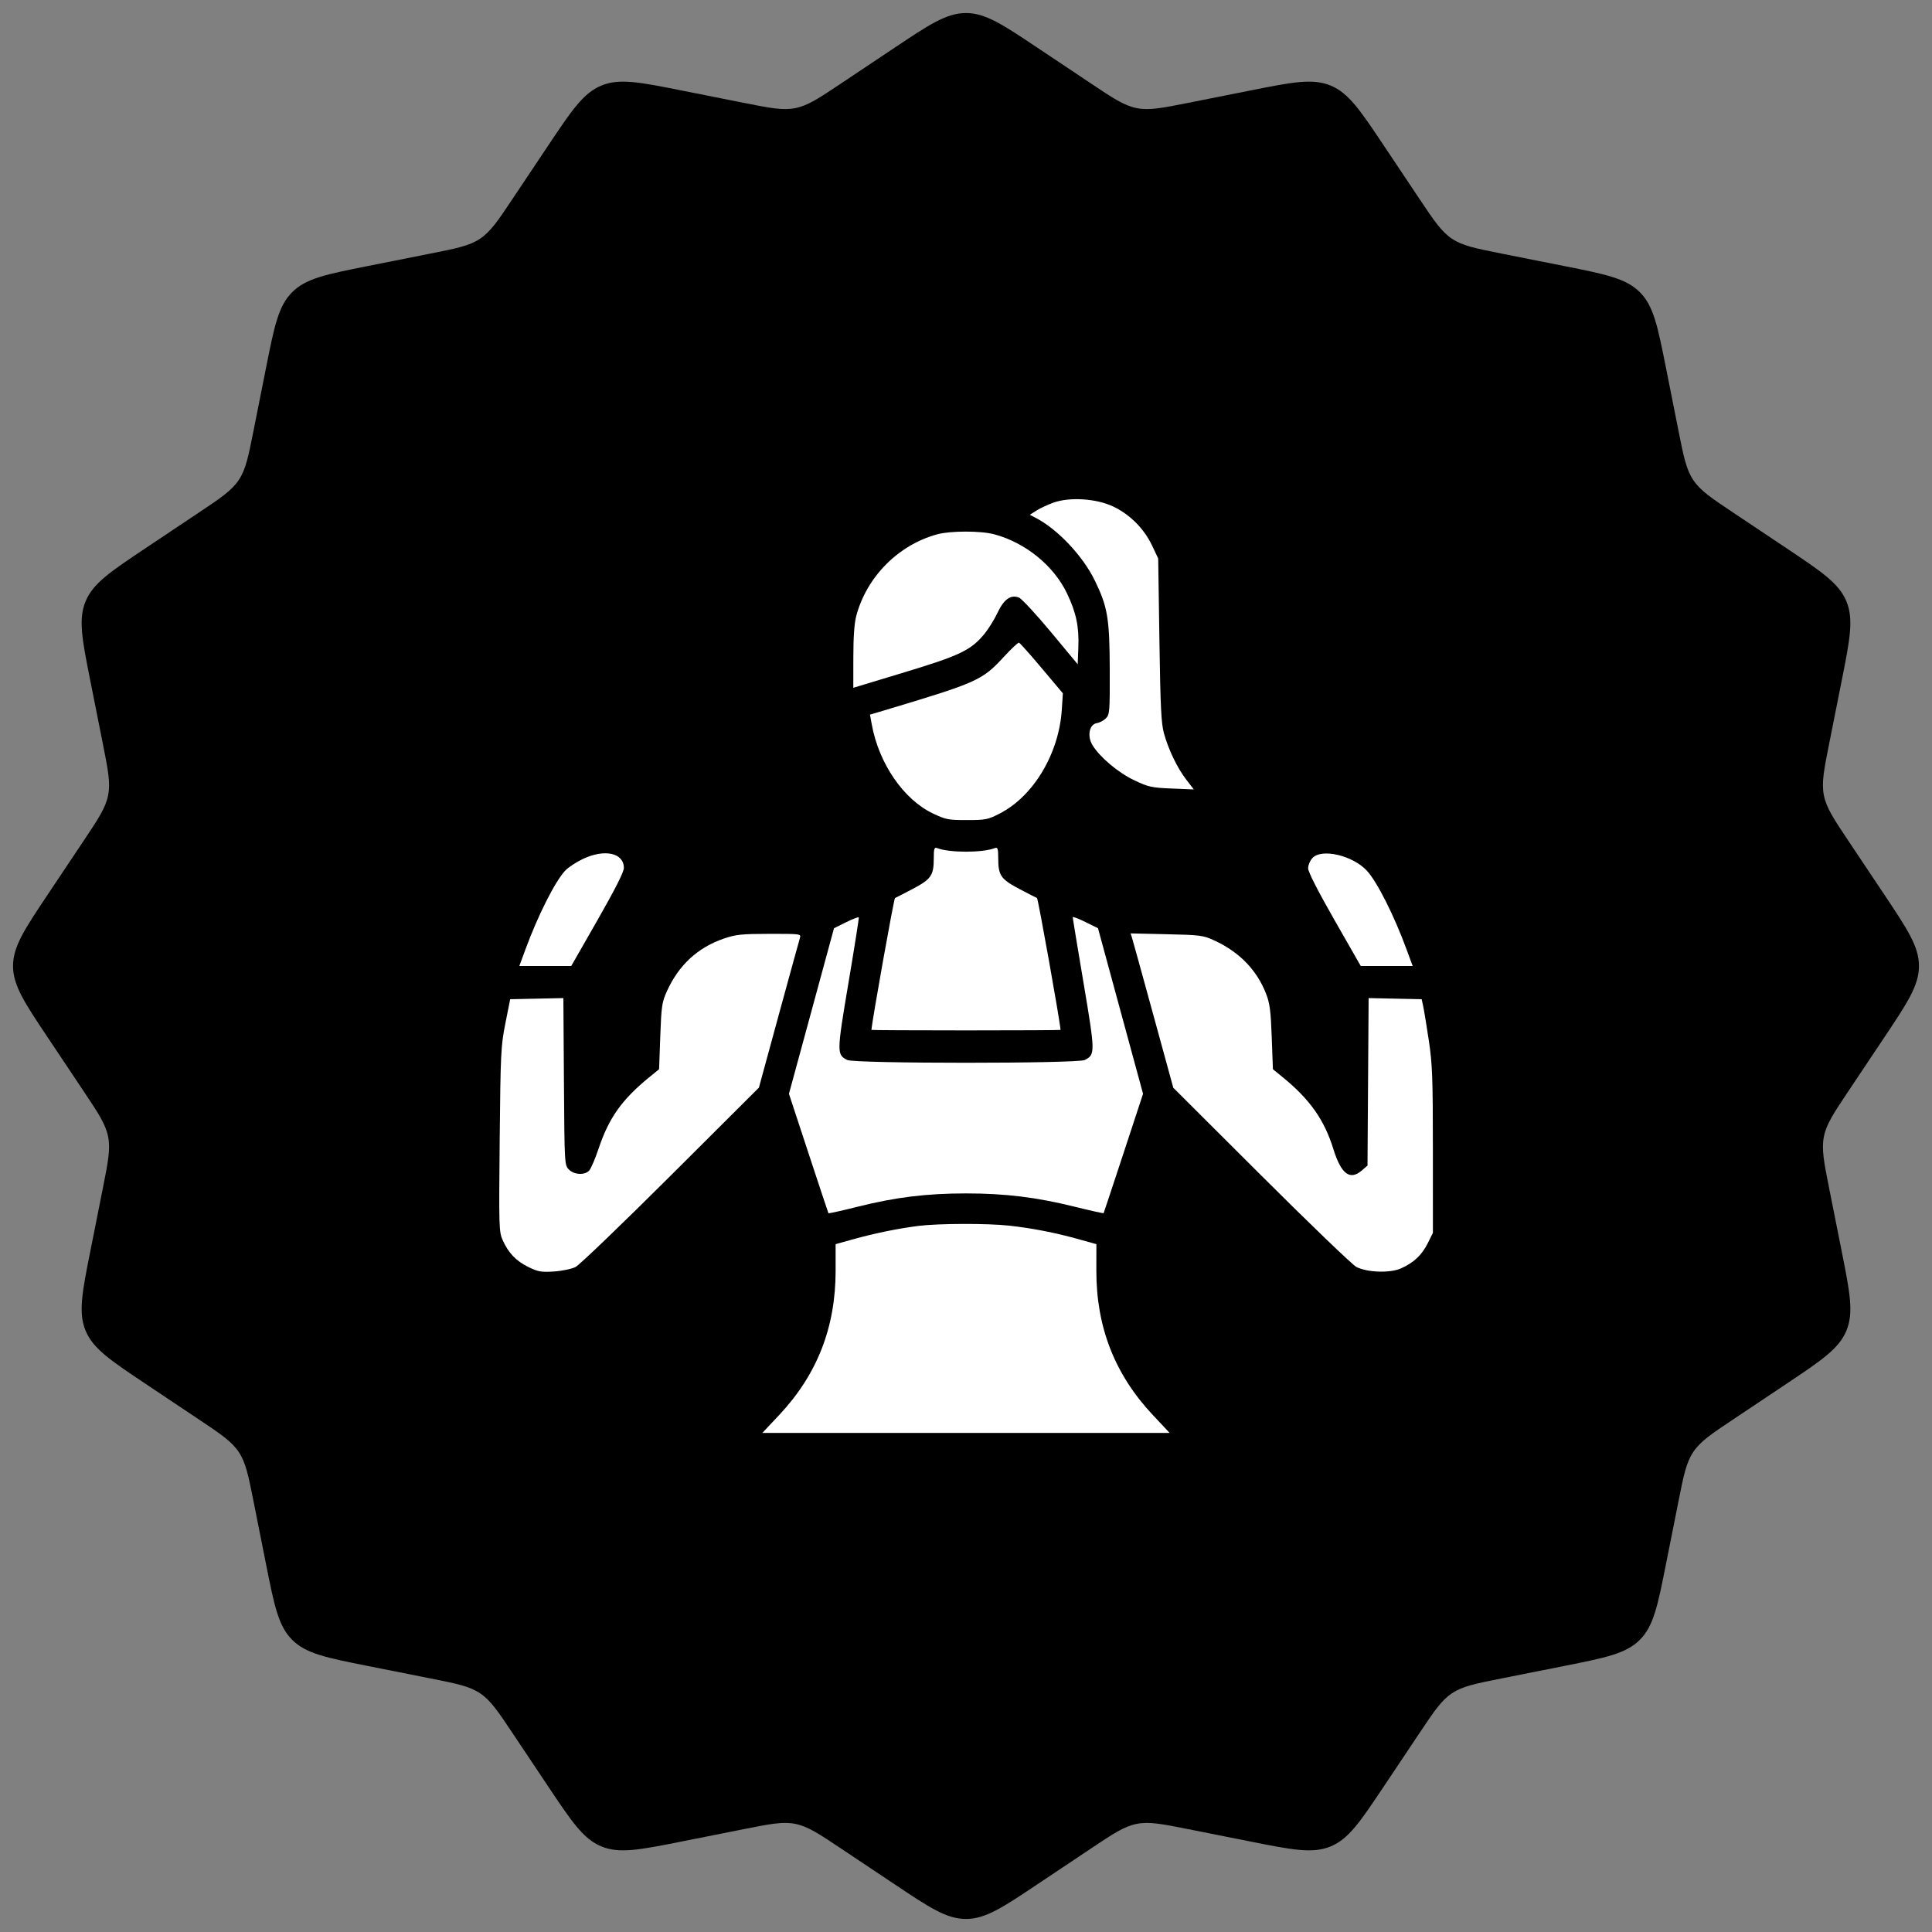 <svg width="120" height="120" viewBox="0 0 120 120" fill="none" xmlns="http://www.w3.org/2000/svg">
<rect x="0" y="0" width="120" height="120" fill="#808080" stroke="none"/>
<path d="M55.556 2.969C57.71 1.53 58.787 0.81 60 0.81C61.213 0.81 62.29 1.53 64.444 2.969L67.78 5.197C69.139 6.105 69.819 6.559 70.599 6.715C71.379 6.87 72.181 6.71 73.784 6.392L77.719 5.609C80.26 5.104 81.53 4.852 82.651 5.316C83.772 5.78 84.491 6.857 85.931 9.01L88.16 12.346C89.068 13.705 89.522 14.385 90.184 14.827C90.845 15.269 91.647 15.428 93.25 15.747L97.185 16.53C99.725 17.036 100.996 17.289 101.853 18.147C102.711 19.005 102.964 20.275 103.47 22.815L104.253 26.75C104.572 28.353 104.731 29.155 105.173 29.816C105.615 30.478 106.295 30.932 107.654 31.84L110.99 34.069C113.143 35.509 114.22 36.228 114.684 37.349C115.148 38.47 114.896 39.74 114.391 42.281L113.608 46.216C113.29 47.819 113.13 48.621 113.285 49.401C113.441 50.181 113.895 50.861 114.803 52.22L117.031 55.556C118.47 57.71 119.19 58.787 119.19 60C119.19 61.213 118.47 62.29 117.031 64.444L114.803 67.78C113.895 69.139 113.441 69.819 113.285 70.599C113.13 71.379 113.29 72.181 113.608 73.784L114.391 77.719C114.896 80.26 115.148 81.53 114.684 82.651C114.22 83.772 113.143 84.491 110.99 85.931L107.654 88.16C106.295 89.068 105.615 89.522 105.173 90.184C104.731 90.845 104.572 91.647 104.253 93.25L103.47 97.185C102.964 99.725 102.711 100.996 101.853 101.853C100.996 102.711 99.725 102.964 97.185 103.47L93.25 104.253C91.647 104.572 90.845 104.731 90.184 105.173C89.522 105.615 89.068 106.295 88.16 107.654L85.931 110.99C84.491 113.143 83.772 114.22 82.651 114.684C81.53 115.148 80.26 114.896 77.719 114.391L73.784 113.608C72.181 113.29 71.379 113.13 70.599 113.285C69.819 113.441 69.139 113.895 67.78 114.803L64.444 117.031C62.29 118.47 61.213 119.19 60 119.19C58.787 119.19 57.71 118.47 55.556 117.031L52.22 114.803C50.861 113.895 50.181 113.441 49.401 113.285C48.621 113.13 47.819 113.29 46.216 113.608L42.281 114.391C39.74 114.896 38.47 115.148 37.349 114.684C36.228 114.22 35.509 113.143 34.069 110.99L31.84 107.654C30.932 106.295 30.478 105.615 29.816 105.173C29.155 104.731 28.353 104.572 26.75 104.253L22.815 103.47C20.275 102.964 19.005 102.711 18.147 101.853C17.289 100.996 17.036 99.725 16.53 97.185L15.747 93.25C15.428 91.647 15.269 90.845 14.827 90.184C14.385 89.522 13.705 89.068 12.346 88.16L9.01 85.931C6.857 84.491 5.78 83.772 5.316 82.651C4.852 81.53 5.104 80.26 5.609 77.719L6.392 73.784C6.71 72.181 6.87 71.379 6.715 70.599C6.559 69.819 6.105 69.139 5.197 67.78L2.969 64.444C1.53 62.29 0.81 61.213 0.81 60C0.81 58.787 1.53 57.71 2.969 55.556L5.197 52.22C6.105 50.861 6.559 50.181 6.715 49.401C6.87 48.621 6.71 47.819 6.392 46.216L5.609 42.281C5.104 39.74 4.852 38.47 5.316 37.349C5.78 36.228 6.857 35.509 9.01 34.069L12.346 31.84C13.705 30.932 14.385 30.478 14.827 29.816C15.269 29.155 15.428 28.353 15.747 26.75L16.53 22.815C17.036 20.275 17.289 19.005 18.147 18.147C19.005 17.289 20.275 17.036 22.815 16.53L26.75 15.747C28.353 15.428 29.155 15.269 29.816 14.827C30.478 14.385 30.932 13.705 31.84 12.346L34.069 9.01C35.509 6.857 36.228 5.78 37.349 5.316C38.47 4.852 39.74 5.104 42.281 5.609L46.216 6.392C47.819 6.71 48.621 6.87 49.401 6.715C50.181 6.559 50.861 6.105 52.22 5.197L55.556 2.969Z" fill="black"/>
<path fill-rule="evenodd" clip-rule="evenodd" d="M65.43 31.22C65.082 31.344 64.609 31.565 64.38 31.71L63.962 31.974L64.325 32.162C65.694 32.87 67.256 34.527 68.004 36.063C68.799 37.698 68.918 38.411 68.929 41.59C68.937 44.207 68.923 44.381 68.688 44.617C68.55 44.755 68.298 44.889 68.127 44.915C67.654 44.987 67.512 45.725 67.861 46.29C68.327 47.044 69.456 47.992 70.454 48.465C71.333 48.883 71.525 48.925 72.78 48.977L74.149 49.033L73.68 48.423C73.12 47.694 72.588 46.59 72.299 45.563C72.124 44.94 72.076 43.95 72.013 39.75L71.938 34.688L71.552 33.875C71.056 32.828 70.166 31.94 69.125 31.453C68.079 30.962 66.44 30.859 65.43 31.22ZM58.201 33.19C55.789 33.852 53.83 35.831 53.184 38.256C53.064 38.707 53.002 39.577 53.002 40.829L53 42.72L56.181 41.757C59.639 40.711 60.32 40.382 61.159 39.353C61.402 39.056 61.761 38.475 61.956 38.063C62.357 37.218 62.774 36.92 63.284 37.114C63.453 37.179 64.344 38.137 65.264 39.245L66.938 41.259L66.978 40.223C67.028 38.929 66.85 38.073 66.282 36.875C65.459 35.139 63.694 33.703 61.744 33.184C60.905 32.961 59.024 32.964 58.201 33.19ZM62.36 40.788C61.009 42.258 60.714 42.39 54.925 44.123L54.036 44.388L54.148 45C54.59 47.431 56.129 49.667 57.957 50.532C58.745 50.906 58.91 50.938 60.062 50.936C61.237 50.935 61.361 50.909 62.125 50.513C64.212 49.428 65.78 46.787 65.952 44.063L66.016 43.063L64.704 41.503C63.983 40.645 63.347 39.931 63.29 39.916C63.234 39.901 62.815 40.293 62.36 40.788ZM57.998 53.331C57.995 54.377 57.834 54.609 56.687 55.214C56.137 55.504 55.643 55.758 55.59 55.778C55.522 55.804 54.161 63.424 54.127 63.969C54.126 63.986 56.769 64 60 64C63.231 64 65.874 63.986 65.873 63.969C65.839 63.424 64.478 55.804 64.41 55.778C64.357 55.758 63.863 55.504 63.313 55.214C62.166 54.609 62.005 54.377 62.002 53.331C62 52.703 61.971 52.61 61.794 52.677C61.018 52.975 58.982 52.975 58.206 52.677C58.029 52.61 58 52.703 57.998 53.331ZM36.188 53.359C35.775 53.557 35.287 53.88 35.103 54.078C34.473 54.755 33.415 56.852 32.636 58.969L32.256 60H33.869H35.481L37.116 57.141C38.198 55.248 38.75 54.158 38.75 53.913C38.75 52.969 37.547 52.709 36.188 53.359ZM81.522 53.289C81.372 53.449 81.25 53.737 81.25 53.931C81.25 54.153 81.853 55.337 82.884 57.141L84.519 60H86.131H87.744L87.364 58.969C86.585 56.852 85.527 54.755 84.897 54.078C84.016 53.131 82.093 52.682 81.522 53.289ZM52.557 57.279L51.802 57.653L50.403 62.795L49.003 67.938L50.216 71.625C50.883 73.653 51.441 75.332 51.456 75.356C51.471 75.38 52.289 75.198 53.273 74.951C55.611 74.364 57.557 74.125 60 74.125C62.427 74.125 64.37 74.362 66.731 74.947C67.718 75.191 68.536 75.374 68.548 75.352C68.561 75.33 69.117 73.653 69.784 71.625L70.997 67.938L69.597 62.795L68.198 57.653L67.411 57.265C66.979 57.052 66.626 56.919 66.627 56.97C66.628 57.021 66.932 58.863 67.303 61.063C68.031 65.387 68.033 65.506 67.375 65.838C66.921 66.068 53.079 66.068 52.625 65.838C51.967 65.506 51.969 65.387 52.697 61.063C53.068 58.863 53.358 57.027 53.342 56.984C53.326 56.941 52.973 57.073 52.557 57.279ZM44.971 58.293C43.342 58.849 42.158 59.941 41.422 61.568C41.115 62.248 41.079 62.491 41.011 64.361L40.938 66.41L40.312 66.921C38.625 68.3 37.819 69.437 37.184 71.332C36.966 71.983 36.697 72.606 36.587 72.716C36.298 73.006 35.663 72.968 35.337 72.643C35.064 72.37 35.062 72.332 35.027 67.181L34.992 61.993L33.34 62.028L31.688 62.063L31.39 63.563C31.11 64.977 31.09 65.391 31.037 70.772C30.983 76.201 30.992 76.509 31.22 77.022C31.576 77.822 32.054 78.322 32.821 78.698C33.424 78.992 33.615 79.025 34.41 78.974C34.915 78.941 35.505 78.818 35.75 78.694C35.991 78.572 38.651 76.016 41.662 73.014L47.137 67.556L48.372 63.028C49.052 60.538 49.644 58.388 49.687 58.251C49.765 58.007 49.712 58 47.79 58.003C46.061 58.006 45.707 58.043 44.971 58.293ZM70.311 58.247C70.359 58.396 70.955 60.553 71.636 63.041L72.875 67.563L78.344 73.017C81.352 76.017 84.009 78.572 84.25 78.694C84.931 79.039 86.335 79.085 87.01 78.785C87.808 78.431 88.311 77.959 88.678 77.223L89 76.576L88.999 71.444C88.999 66.932 88.968 66.109 88.746 64.625C88.606 63.697 88.45 62.741 88.397 62.5L88.303 62.063L86.655 62.028L85.008 61.993L84.973 67.195L84.938 72.397L84.587 72.698C83.843 73.338 83.3 72.926 82.812 71.352C82.257 69.561 81.359 68.288 79.688 66.921L79.062 66.41L78.99 64.424C78.93 62.794 78.868 62.312 78.643 61.735C78.061 60.243 76.98 59.129 75.419 58.412C74.73 58.095 74.558 58.073 72.456 58.026L70.225 57.975L70.311 58.247ZM57.062 76.141C55.808 76.299 54.361 76.593 53.044 76.959L51.902 77.277L51.902 78.92C51.903 82.445 50.758 85.373 48.395 87.89L47.352 89H60H72.648L71.606 87.89C69.241 85.373 68.09 82.43 68.096 78.92L68.099 77.277L66.956 76.959C65.515 76.559 64.127 76.288 62.688 76.128C61.356 75.979 58.298 75.987 57.062 76.141Z" fill="white"/>
</svg>
